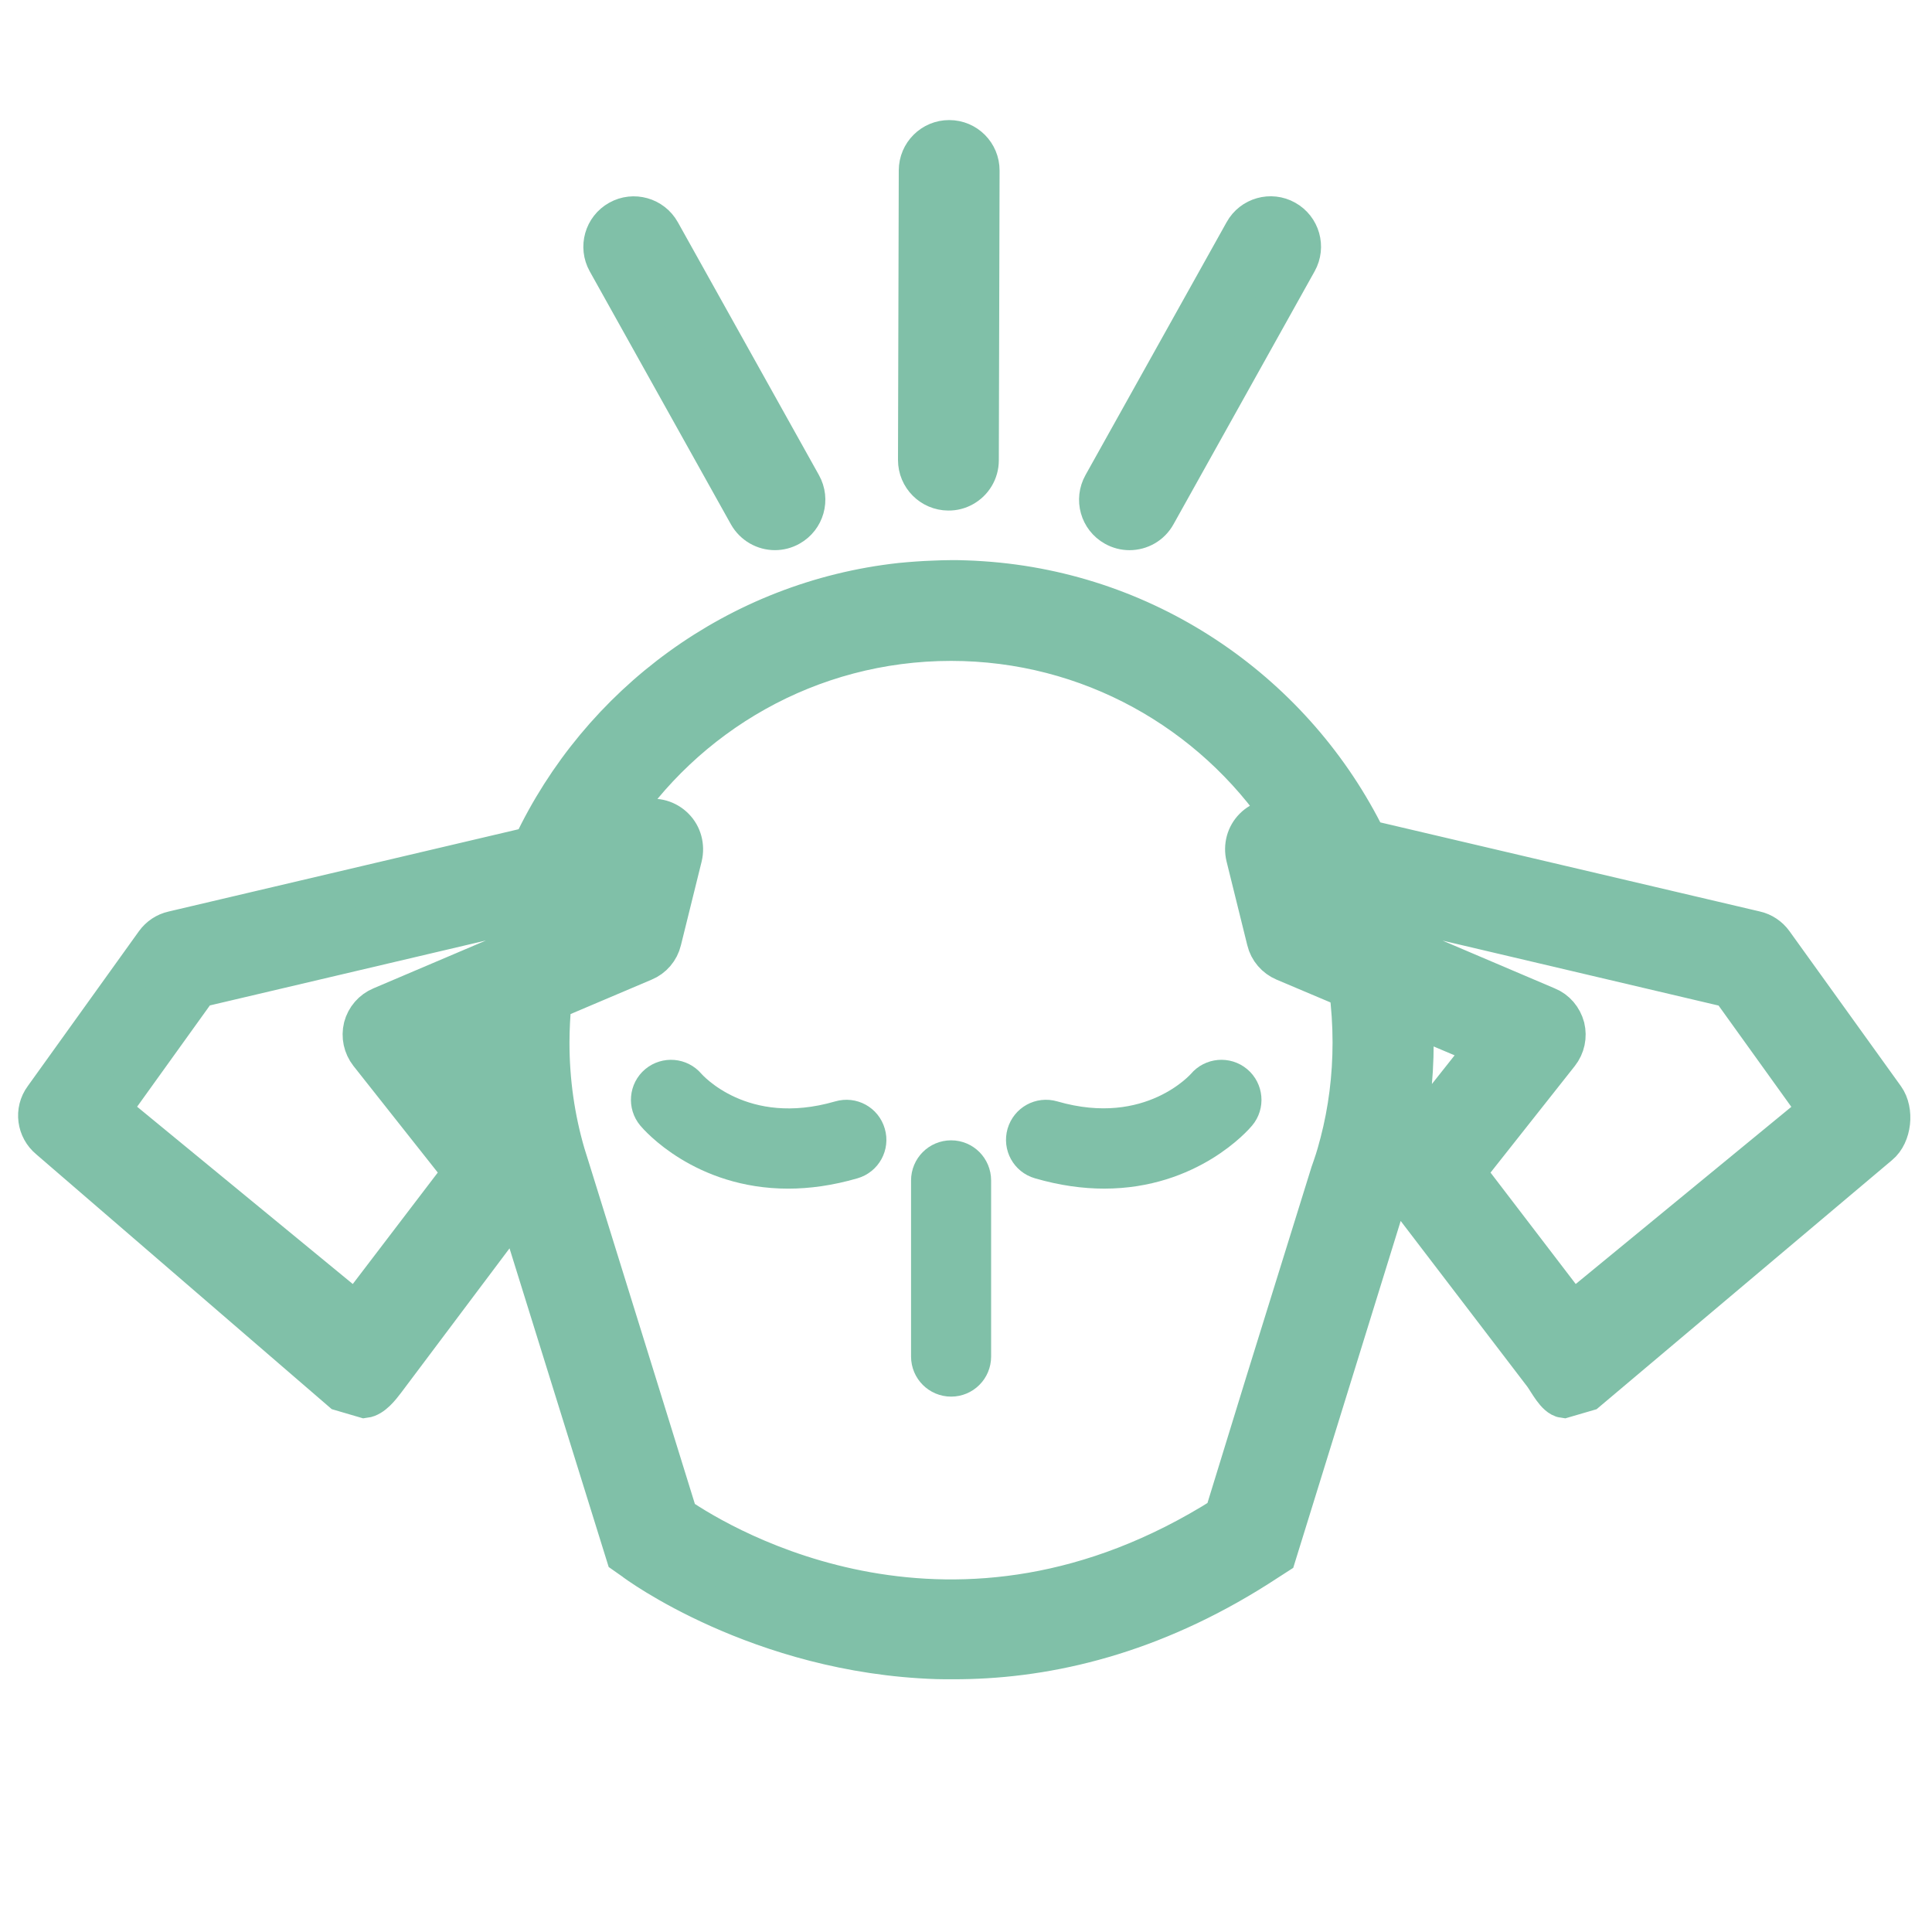 <?xml version="1.0" encoding="UTF-8"?> <svg xmlns="http://www.w3.org/2000/svg" viewBox="0 0 100.00 100.00" data-guides="{&quot;vertical&quot;:[],&quot;horizontal&quot;:[]}"><path fill="#80c0a8" stroke="#80c0a8" fill-opacity="1" stroke-width="2" stroke-opacity="1" color="rgb(51, 51, 51)" fill-rule="evenodd" id="tSvg140971f1ec7" title="Path 7" d="M18.875 72.395C19.305 72.34 19.703 71.829 19.973 71.473C22.193 68.516 24.413 65.559 26.633 62.602C26.666 62.534 26.698 62.467 26.731 62.399C28.607 68.428 30.483 74.456 32.359 80.485C32.496 80.581 32.633 80.678 32.77 80.774C32.863 80.86 39.277 85.61 48.485 85.911C48.785 85.922 49.086 85.918 49.387 85.918C49.645 85.918 49.903 85.915 50.16 85.907C54.821 85.778 60.117 84.43 65.605 80.821C65.767 80.717 65.928 80.612 66.09 80.508C68.03 74.245 69.97 67.982 71.91 61.719C72 61.505 72.074 61.27 72.144 61.044C72.176 60.938 72.211 60.829 72.242 60.723C72.242 61.044 72.348 61.368 72.566 61.637C74.996 64.817 77.426 67.997 79.855 71.176C80.117 71.532 80.512 72.341 80.941 72.395C81.346 72.277 81.751 72.158 82.156 72.04C87.201 67.787 92.245 63.534 97.289 59.282C97.945 58.743 98.074 57.493 97.578 56.801C95.655 54.127 93.732 51.452 91.809 48.778C91.582 48.465 91.25 48.239 90.867 48.153C84.166 46.58 77.464 45.007 70.762 43.434C67.075 35.938 59.578 30.629 50.824 30.047C50.547 30.024 50.266 30.016 49.977 30.004C49.727 29.992 49.484 29.992 49.234 29.992C48.934 29.992 48.633 30.004 48.344 30.016C47.762 30.035 47.195 30.078 46.625 30.133C38.16 31.059 31.016 36.399 27.535 43.785C21.34 45.242 15.144 46.699 8.949 48.156C8.562 48.242 8.23 48.469 8.004 48.781C6.084 51.456 4.165 54.13 2.246 56.804C1.738 57.492 1.871 58.445 2.523 58.984C7.569 63.336 12.615 67.688 17.66 72.039C18.065 72.158 18.47 72.276 18.875 72.395ZM18.426 67.891C14.196 64.414 9.967 60.938 5.738 57.461C7.248 55.358 8.759 53.255 10.269 51.153C15.568 49.906 20.868 48.66 26.167 47.414C27.395 47.124 28.623 46.834 29.851 46.543C30.43 46.408 31.009 46.272 31.589 46.137C31.507 46.47 31.425 46.803 31.343 47.137C30.68 47.419 30.017 47.702 29.355 47.984C28.123 48.507 26.891 49.029 25.659 49.551C23.679 50.393 21.698 51.236 19.718 52.078C19.257 52.27 18.909 52.668 18.78 53.16C18.663 53.645 18.769 54.156 19.081 54.555C20.696 56.596 22.31 58.638 23.925 60.68C22.092 63.084 20.259 65.487 18.426 67.891ZM22.938 54.215C23.717 53.882 24.497 53.548 25.277 53.215C25.258 53.461 25.258 53.719 25.258 53.969C25.258 55.16 25.344 56.332 25.516 57.481C24.656 56.392 23.797 55.304 22.938 54.215ZM63.343 78.449C49.425 87.25 37.468 80.082 35.117 78.48C34.403 76.178 33.689 73.876 32.976 71.574C31.834 67.9 30.692 64.225 29.55 60.551C29.464 60.276 29.378 60.002 29.292 59.727C28.757 57.899 28.476 55.965 28.476 53.965C28.476 53.235 28.519 52.516 28.581 51.805C30.167 51.132 31.753 50.459 33.339 49.785C33.804 49.594 34.156 49.184 34.273 48.688C34.631 47.241 34.989 45.795 35.347 44.348C35.476 43.801 35.327 43.219 34.929 42.821C34.534 42.422 33.964 42.25 33.413 42.391C32.859 42.52 32.304 42.649 31.749 42.778C35.445 37.02 41.897 33.208 49.226 33.208C56.39 33.208 62.718 36.86 66.445 42.403C66.427 42.399 66.409 42.395 66.391 42.391C65.844 42.262 65.273 42.422 64.875 42.821C64.477 43.219 64.324 43.797 64.457 44.348C64.815 45.795 65.173 47.241 65.531 48.688C65.648 49.184 66.004 49.59 66.465 49.785C67.574 50.254 68.683 50.723 69.793 51.192C69.91 52.09 69.973 53.016 69.973 53.961C69.973 55.754 69.75 57.485 69.32 59.137C69.302 59.202 69.284 59.267 69.266 59.332C69.148 59.805 68.996 60.258 68.836 60.707C67.711 64.327 66.586 67.947 65.461 71.566C64.755 73.861 64.049 76.155 63.343 78.449ZM72.527 59.73C72.545 59.672 72.564 59.613 72.582 59.554C72.571 59.55 72.561 59.547 72.55 59.543C72.98 57.761 73.207 55.89 73.207 53.968C73.207 53.527 73.191 53.078 73.16 52.636C74.403 53.162 75.647 53.688 76.89 54.215C75.452 56.031 74.013 57.847 72.574 59.664C72.562 59.683 72.543 59.707 72.527 59.73ZM81.394 67.89C79.557 65.488 77.72 63.086 75.883 60.683C77.497 58.642 79.112 56.6 80.726 54.558C81.039 54.16 81.144 53.648 81.027 53.164C80.894 52.672 80.555 52.269 80.09 52.082C77.616 51.028 75.142 49.975 72.668 48.922C71.405 48.385 70.142 47.849 68.879 47.312C68.742 47.255 68.605 47.198 68.469 47.14C68.386 46.807 68.304 46.474 68.222 46.14C68.304 46.158 68.386 46.177 68.469 46.195C69.712 46.489 70.956 46.783 72.199 47.078C77.982 48.438 83.764 49.799 89.547 51.16C91.057 53.263 92.568 55.366 94.078 57.468C89.85 60.942 85.622 64.416 81.394 67.89Z"></path><path fill="#80c0a8" stroke="#80c0a8" fill-opacity="1" stroke-width="2" stroke-opacity="1" color="rgb(51, 51, 51)" fill-rule="evenodd" id="tSvg9e632d90ef" title="Path 8" d="M57.676 27.27C57.926 27.411 58.196 27.477 58.461 27.477C59.028 27.477 59.575 27.18 59.867 26.649C62.302 22.284 64.737 17.92 67.172 13.555C67.606 12.778 67.328 11.797 66.551 11.364C65.781 10.93 64.793 11.207 64.364 11.985C61.929 16.348 59.494 20.711 57.059 25.075C56.621 25.856 56.899 26.836 57.676 27.27Z"></path><path fill="#80c0a8" stroke="#80c0a8" fill-opacity="1" stroke-width="2" stroke-opacity="1" color="rgb(51, 51, 51)" fill-rule="evenodd" id="tSvg13caf02bc69" title="Path 9" d="M38.703 26.648C39 27.175 39.547 27.476 40.109 27.476C40.375 27.476 40.644 27.41 40.894 27.269C41.672 26.835 41.949 25.855 41.515 25.078C39.081 20.714 36.646 16.351 34.211 11.988C33.777 11.21 32.789 10.933 32.019 11.367C31.242 11.8 30.965 12.781 31.398 13.558C33.833 17.921 36.268 22.285 38.703 26.648Z"></path><path fill="#80c0a8" stroke="#80c0a8" fill-opacity="1" stroke-width="2" stroke-opacity="1" color="rgb(51, 51, 51)" fill-rule="evenodd" id="tSvge1cf9966fa" title="Path 10" d="M43.508 57.969C38.403 59.45 35.672 56.375 35.551 56.235C35.168 55.785 34.496 55.727 34.039 56.106C33.586 56.485 33.528 57.164 33.907 57.617C34.028 57.762 36.403 60.524 40.793 60.524C41.793 60.524 42.899 60.379 44.106 60.028C44.676 59.863 45.004 59.266 44.836 58.699C44.672 58.125 44.082 57.801 43.508 57.969Z"></path><path fill="#80c0a8" stroke="#80c0a8" fill-opacity="1" stroke-width="2" stroke-opacity="1" color="rgb(51, 51, 51)" fill-rule="evenodd" id="tSvgf05bd3e867" title="Path 11" d="M62.398 56.238C62.371 56.269 59.609 59.465 54.445 57.968C53.867 57.8 53.281 58.129 53.113 58.699C52.949 59.269 53.273 59.863 53.843 60.027C55.05 60.379 56.156 60.523 57.156 60.523C61.543 60.523 63.925 57.761 64.043 57.617C64.425 57.168 64.363 56.484 63.91 56.105C63.457 55.726 62.777 55.785 62.398 56.238Z"></path><path fill="#80c0a8" stroke="#80c0a8" fill-opacity="1" stroke-width="2" stroke-opacity="1" color="rgb(51, 51, 51)" fill-rule="evenodd" id="tSvg1299fa14b70" title="Path 12" d="M49.086 25.426C49.371 25.43 49.641 25.356 49.871 25.227C50.367 24.953 50.699 24.426 50.699 23.821C50.712 18.823 50.725 13.826 50.738 8.829C50.742 7.938 50.023 7.215 49.133 7.215C48.246 7.211 47.523 7.93 47.52 8.821C47.507 13.817 47.493 18.813 47.48 23.809C47.48 24.699 48.199 25.422 49.086 25.426Z"></path><path fill="#80c0a8" stroke="#80c0a8" fill-opacity="1" stroke-width="2" stroke-opacity="1" color="rgb(51, 51, 51)" fill-rule="evenodd" id="tSvgff660b499b" title="Path 13" d="M49.23 71.289C48.636 71.289 48.156 70.808 48.156 70.215C48.156 67.177 48.156 64.139 48.156 61.102C48.156 60.504 48.636 60.023 49.23 60.023C49.824 60.023 50.3 60.504 50.3 61.102C50.3 64.139 50.3 67.177 50.3 70.215C50.3 70.812 49.82 71.289 49.23 71.289Z"></path><defs></defs></svg> 